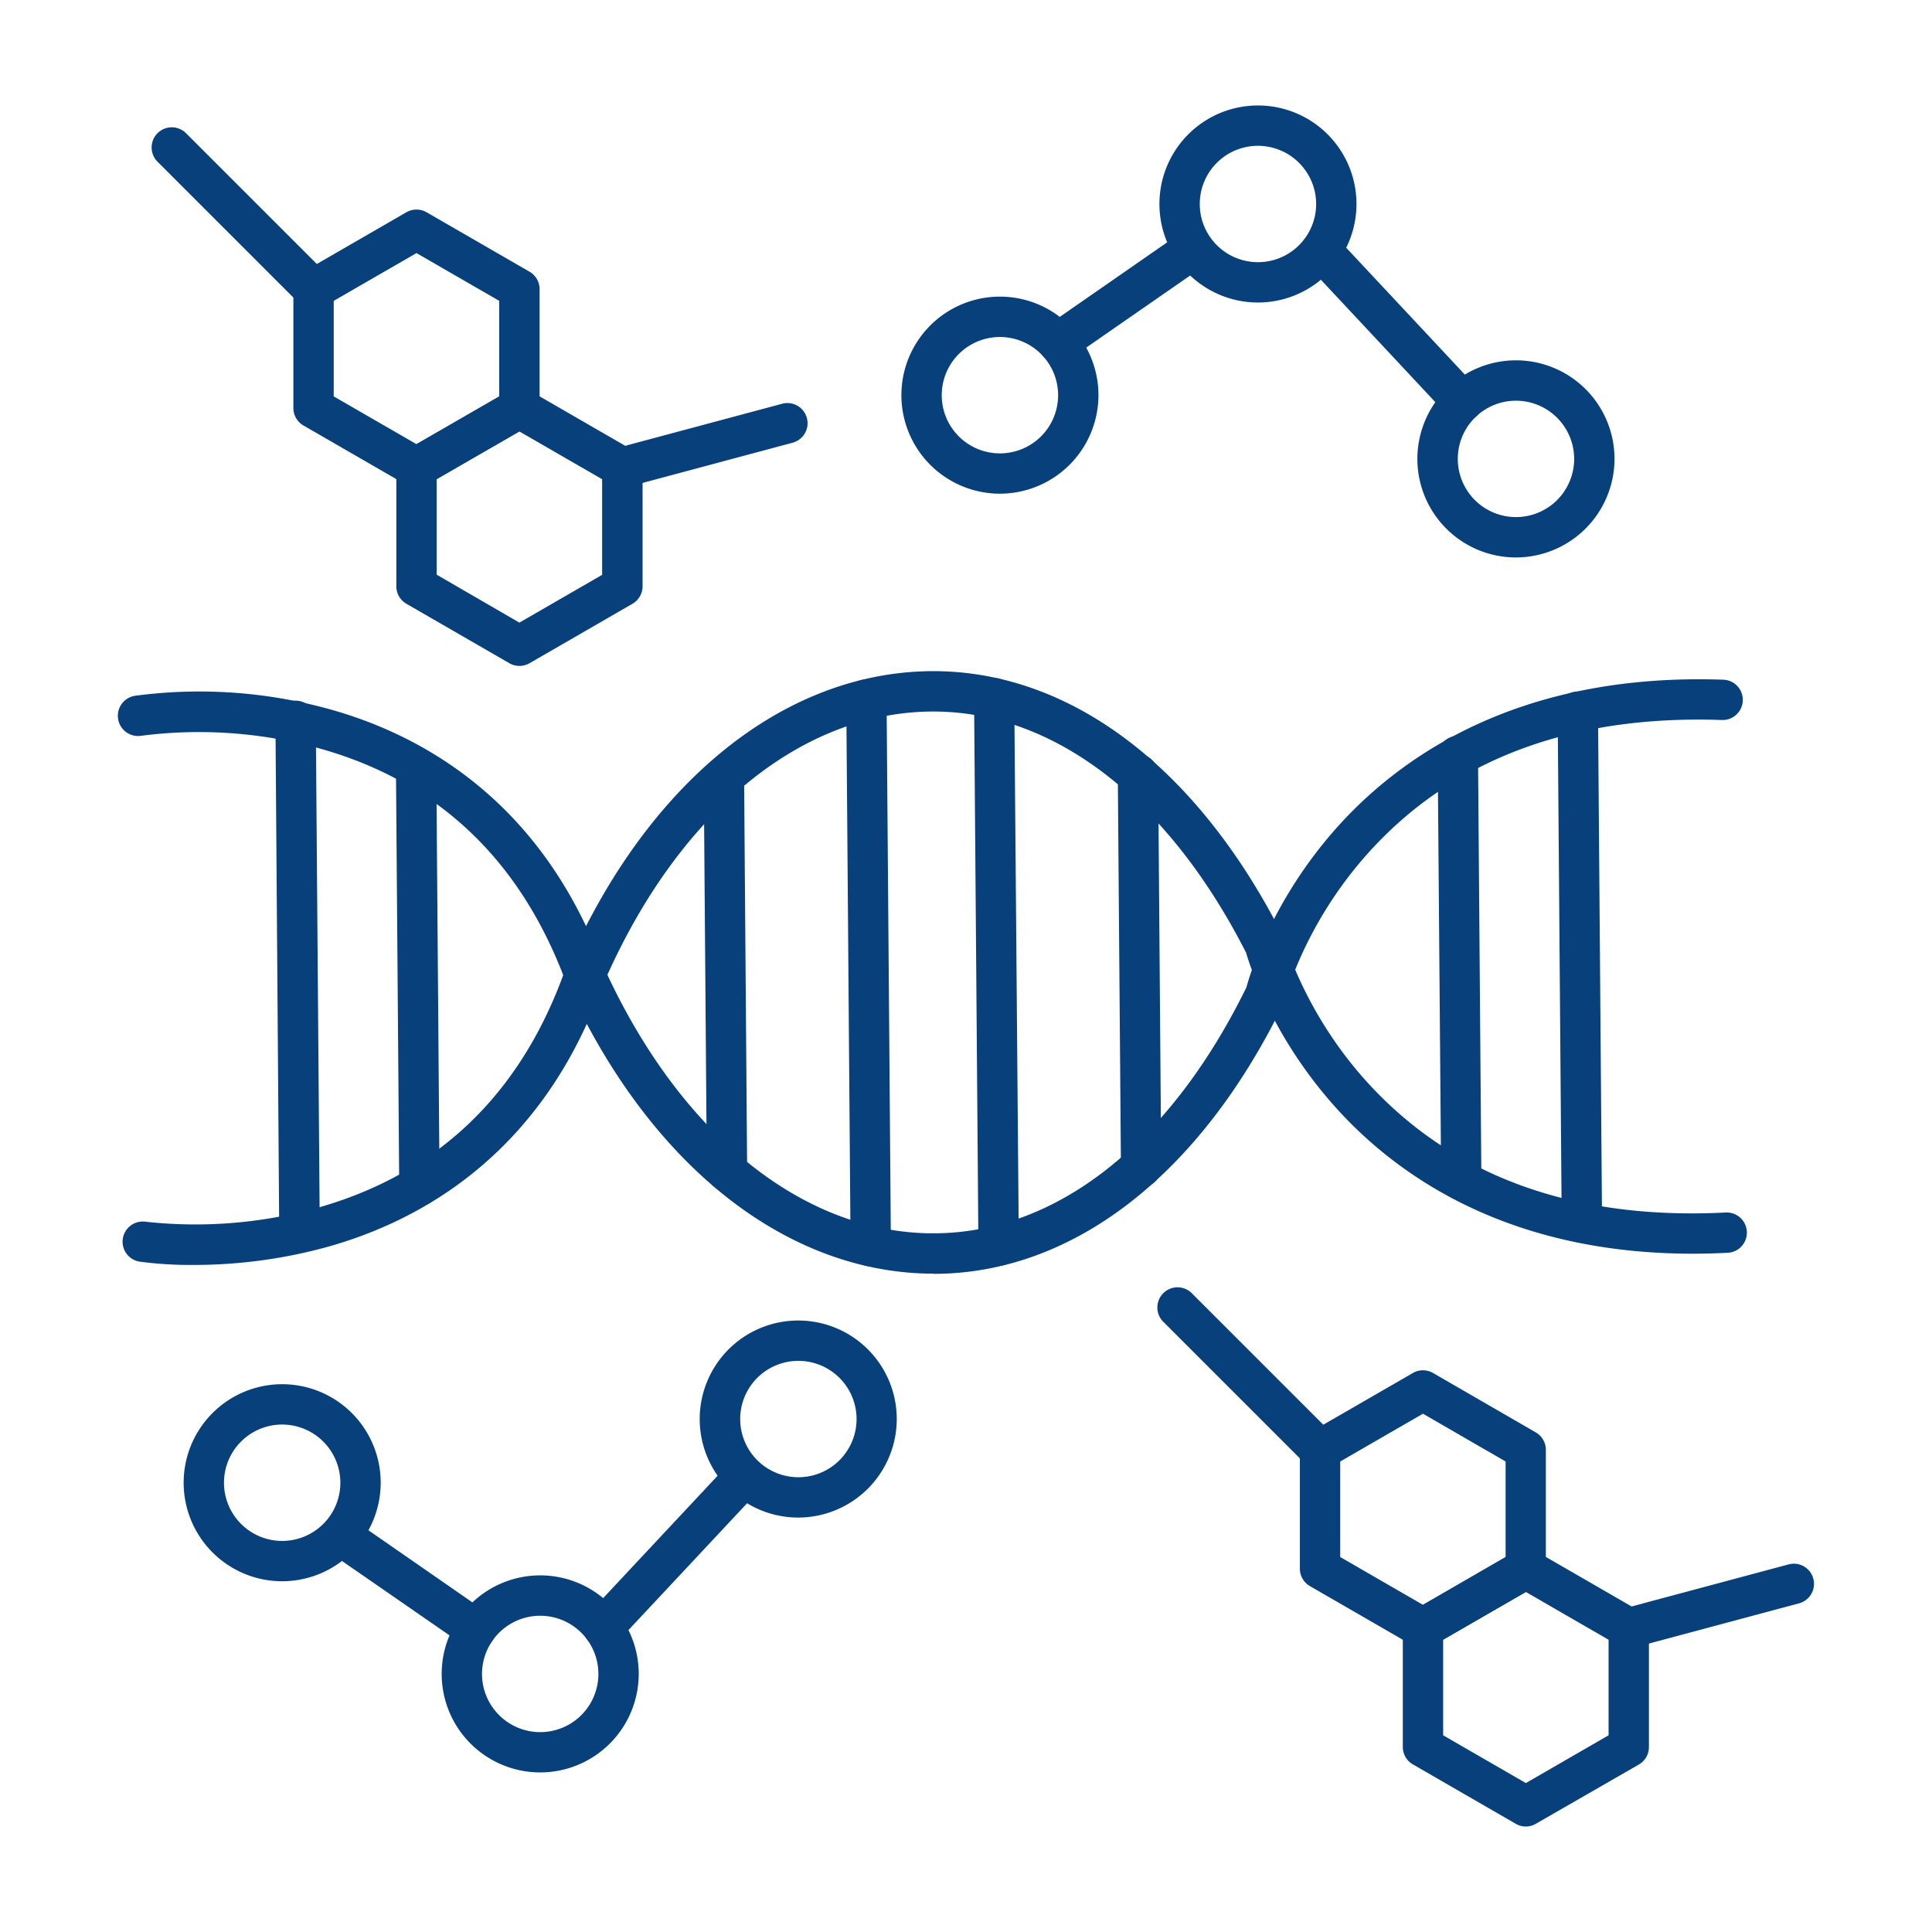 <svg xmlns="http://www.w3.org/2000/svg" id="Layer_1" data-name="Layer 1" viewBox="0 0 512 512"><defs><style>.cls-1{fill:#08407b;fill-rule:evenodd;}</style></defs><g id="Layer_1-2" data-name="Layer_1"><g id="_1994394893040" data-name=" 1994394893040"><g id="_222910664" data-name=" 222910664"><path class="cls-1" d="M247.43,337.52h-1.5c-39.07-.76-75.19-30.31-96.64-79a1.43,1.43,0,0,1-.08-.22c-12.45-32.06-35-52.46-67-60.61a119.85,119.85,0,0,0-44.72-2.71A5.34,5.34,0,0,1,35.7,184.4a129.11,129.11,0,0,1,49.17,2.89c24.41,6.21,57.1,22.89,74.25,67,19.73,44.76,52.25,71.88,87,72.55h1.28c32.43,0,62.57-23.68,82.92-65.2,1-3.7,6.84-23,23.67-42s48.35-41.43,102.72-39.51a5.34,5.34,0,1,1-.39,10.68c-40.28-1.41-72,10.66-94.32,35.9-16.57,18.76-21.4,37.92-21.44,38.11a6.5,6.5,0,0,1-.39,1.07c-22.21,45.64-56,71.69-92.75,71.69Z"></path></g><g id="_222899792" data-name=" 222899792"><path class="cls-1" d="M51.32,335.22a102.05,102.05,0,0,1-14.44-.89,5.35,5.35,0,0,1,1.64-10.57,120.77,120.77,0,0,0,45-3.51c31.67-8.73,53.75-29.44,65.64-61.57a1.8,1.8,0,0,1,.08-.21c20.67-49.07,56.33-79.18,95.38-80.56C282,176.6,316.79,202.18,340,248.09a5.73,5.73,0,0,1,.4,1.07c.05.18,5.35,19.63,22.37,38.12,22.69,24.64,54.5,36.09,94.56,34.05a5.34,5.34,0,1,1,.54,10.67q-4.76.24-9.27.24c-48.72,0-77.9-20.4-94.06-38.12-17.12-18.76-23.26-38-24.32-41.66-21.28-41.74-52.34-65-85.22-63.86-34.75,1.22-66.84,28.85-85.85,73.91-16.46,44.36-48.88,61.55-73.19,68.15a133.27,133.27,0,0,1-34.68,4.56Z"></path></g><g id="_222917984" data-name=" 222917984"><path class="cls-1" d="M79.39,332A5.36,5.36,0,0,1,74,326.69L73,191.3a5.35,5.35,0,1,1,10.69-.08l1.06,135.39A5.33,5.33,0,0,1,79.44,332Z"></path></g><g id="_222915248" data-name=" 222915248"><path class="cls-1" d="M111.15,319.55a5.36,5.36,0,0,1-5.35-5.3l-.87-111a5.35,5.35,0,0,1,10.69-.08l.87,111a5.33,5.33,0,0,1-5.3,5.39Z"></path></g><g id="_222888368" data-name=" 222888368"><path class="cls-1" d="M419.21,329.32a5.34,5.34,0,0,1-5.34-5.31L412.8,188.64a5.32,5.32,0,0,1,5.29-5.38h.05a5.35,5.35,0,0,1,5.35,5.3l1.07,135.36a5.38,5.38,0,0,1-5.31,5.4Z"></path></g><g id="_222918392" data-name=" 222918392"><path class="cls-1" d="M387.26,318.05a5.35,5.35,0,0,1-5.34-5.31L381,200.39a5.33,5.33,0,0,1,5.3-5.38h.05a5.33,5.33,0,0,1,5.34,5.29l.89,112.36a5.36,5.36,0,0,1-5.31,5.39Z"></path></g><g id="_222913544" data-name=" 222913544"><path class="cls-1" d="M192.67,315.74a5.36,5.36,0,0,1-5.35-5.31l-.82-104.52a5.35,5.35,0,0,1,10.69-.08L198,310.35a5.34,5.34,0,0,1-5.29,5.39Z"></path></g><g id="_222913448" data-name=" 222913448"><path class="cls-1" d="M230.75,335.6a5.34,5.34,0,0,1-5.34-5.3l-1.14-144.86a5.34,5.34,0,0,1,5.29-5.39h.05a5.35,5.35,0,0,1,5.34,5.31l1.15,144.86a5.35,5.35,0,0,1-5.31,5.38Z"></path></g><g id="_222915392" data-name=" 222915392"><path class="cls-1" d="M302.4,314.66a5.34,5.34,0,0,1-5.34-5.3l-.83-104.1a5.35,5.35,0,0,1,5.3-5.39h.05a5.34,5.34,0,0,1,5.34,5.3l.82,104.1a5.34,5.34,0,0,1-5.3,5.39Z"></path></g><g id="_222914120" data-name=" 222914120"><path class="cls-1" d="M264.63,335.45a5.34,5.34,0,0,1-5.34-5.3l-1.15-145.09a5.35,5.35,0,0,1,5.31-5.39h0a5.34,5.34,0,0,1,5.34,5.31L270,330.06a5.34,5.34,0,0,1-5.3,5.39Z"></path></g><g id="_222912944" data-name=" 222912944"><path class="cls-1" d="M143.16,469.71a26.11,26.11,0,1,1,26.11-26.1A26.13,26.13,0,0,1,143.16,469.71Zm0-41.52a15.42,15.42,0,1,0,15.42,15.42A15.43,15.43,0,0,0,143.16,428.19Z"></path></g><g id="_222914600" data-name=" 222914600"><path class="cls-1" d="M74.78,419.05a26.11,26.11,0,1,1,26.11-26.11A26.14,26.14,0,0,1,74.78,419.05Zm0-41.53A15.42,15.42,0,1,0,90.2,392.94,15.44,15.44,0,0,0,74.78,377.52Z"></path></g><g id="_222895544" data-name=" 222895544"><path class="cls-1" d="M211.55,402.17a26.11,26.11,0,1,1,26.1-26.12,26.15,26.15,0,0,1-26.1,26.12Zm0-41.53A15.42,15.42,0,1,0,227,376.05a15.44,15.44,0,0,0-15.41-15.41Z"></path></g><g id="_222910712" data-name=" 222910712"><path class="cls-1" d="M126.09,437.13a5.24,5.24,0,0,1-3-1L87.13,411.26a5.35,5.35,0,0,1,6.1-8.78l35.91,24.91a5.35,5.35,0,0,1-3,9.74Z"></path></g><g id="_222916472" data-name=" 222916472"><path class="cls-1" d="M159.88,436.64a5.35,5.35,0,0,1-3.9-9l37.48-40.07a5.35,5.35,0,0,1,7.81,7.3l-37.49,40.07A5.32,5.32,0,0,1,159.88,436.64Z"></path></g><g id="_222914840" data-name=" 222914840"><path class="cls-1" d="M333.37,80.17a26.11,26.11,0,1,1,26.11-26.11A26.13,26.13,0,0,1,333.37,80.17Zm0-41.53a15.42,15.42,0,1,0,15.42,15.42A15.44,15.44,0,0,0,333.37,38.64Z"></path></g><g id="_222910496" data-name=" 222910496"><path class="cls-1" d="M265,130.83a26.11,26.11,0,1,1,26.1-26.11A26.14,26.14,0,0,1,265,130.83Zm0-41.52a15.42,15.42,0,1,0,15.41,15.41A15.43,15.43,0,0,0,265,89.31Z"></path></g><g id="_222893000" data-name=" 222893000"><path class="cls-1" d="M401.75,147.73a26.12,26.12,0,1,1,26.11-26.12A26.15,26.15,0,0,1,401.75,147.73Zm0-41.54a15.42,15.42,0,1,0,15.42,15.42A15.44,15.44,0,0,0,401.75,106.19Z"></path></g><g id="_222892664" data-name=" 222892664"><path class="cls-1" d="M280.39,96.15a5.35,5.35,0,0,1-3.05-9.74l35.91-24.92a5.35,5.35,0,0,1,6.1,8.78L283.44,95.19A5.34,5.34,0,0,1,280.39,96.15Z"></path></g><g id="_222894488" data-name=" 222894488"><path class="cls-1" d="M387.57,111.79a5.34,5.34,0,0,1-3.9-1.69L346.18,70a5.35,5.35,0,0,1,7.82-7.3l37.48,40.08a5.35,5.35,0,0,1-3.91,9Z"></path></g><g id="_222892280" data-name=" 222892280"><path class="cls-1" d="M377.1,436.81a5.36,5.36,0,0,1-2.68-.72l-27.26-15.74a5.35,5.35,0,0,1-2.68-4.63V384.23a5.35,5.35,0,0,1,2.68-4.63l27.26-15.74a5.33,5.33,0,0,1,5.35,0L407,379.6a5.36,5.36,0,0,1,2.67,4.63v31.49a5.36,5.36,0,0,1-2.67,4.63l-27.27,15.74A5.33,5.33,0,0,1,377.1,436.81Zm-21.93-24.18L377.1,425.3,399,412.63V387.31L377.1,374.65l-21.93,12.66Z"></path></g><g id="_222899168" data-name=" 222899168"><path class="cls-1" d="M404.37,484.05a5.27,5.27,0,0,1-2.67-.72l-27.28-15.75a5.33,5.33,0,0,1-2.66-4.62V431.47a5.34,5.34,0,0,1,2.66-4.63l27.28-15.75a5.36,5.36,0,0,1,5.34,0l27.27,15.75a5.33,5.33,0,0,1,2.67,4.63V463a5.31,5.31,0,0,1-2.67,4.62L407,483.33A5.3,5.3,0,0,1,404.37,484.05Zm-21.92-24.18,21.92,12.66,21.92-12.66V434.55l-21.92-12.66-21.92,12.66Z"></path></g><g id="_222894752" data-name=" 222894752"><path class="cls-1" d="M349.82,389.58A5.37,5.37,0,0,1,346,388l-37.57-37.57a5.35,5.35,0,1,1,7.56-7.56l37.57,37.57a5.35,5.35,0,0,1-3.78,9.13Z"></path></g><g id="_222905024" data-name=" 222905024"><path class="cls-1" d="M431.63,436.81a5.35,5.35,0,0,1-1.38-10.51L474,414.58a5.34,5.34,0,1,1,2.77,10.32L433,436.63a5.6,5.6,0,0,1-1.4.18Z"></path></g><g id="_222897584" data-name=" 222897584"><path class="cls-1" d="M110.37,129.22a5.35,5.35,0,0,1-2.68-.71L80.43,112.77a5.35,5.35,0,0,1-2.68-4.63V76.65A5.33,5.33,0,0,1,80.43,72l27.26-15.75a5.38,5.38,0,0,1,5.35,0L140.32,72A5.35,5.35,0,0,1,143,76.65v31.49a5.36,5.36,0,0,1-2.67,4.63L113,128.51A5.32,5.32,0,0,1,110.37,129.22ZM88.44,105.05l21.93,12.66,21.93-12.66V79.73L110.37,67.07,88.44,79.73Z"></path></g><g id="_222903800" data-name=" 222903800"><path class="cls-1" d="M137.64,176.47a5.33,5.33,0,0,1-2.67-.72L107.69,160a5.34,5.34,0,0,1-2.66-4.63V123.88a5.33,5.33,0,0,1,2.66-4.62L135,103.51a5.38,5.38,0,0,1,5.35,0l27.27,15.75a5.34,5.34,0,0,1,2.67,4.62v31.49a5.35,5.35,0,0,1-2.67,4.63l-27.27,15.75a5.34,5.34,0,0,1-2.68.72Zm-21.92-24.18L137.64,165l21.93-12.66V127l-21.93-12.66L115.72,127Z"></path></g><g id="_222901544" data-name=" 222901544"><path class="cls-1" d="M83.09,82a5.35,5.35,0,0,1-3.77-1.57L41.75,42.86A5.34,5.34,0,0,1,49.3,35.3L86.87,72.87A5.35,5.35,0,0,1,83.09,82Z"></path></g><g id="_222905528" data-name=" 222905528"><path class="cls-1" d="M164.91,129.23a5.35,5.35,0,0,1-1.38-10.51L207.28,107a5.34,5.34,0,0,1,2.78,10.32L166.3,129.05a5.58,5.58,0,0,1-1.39.18Z"></path></g></g></g></svg>